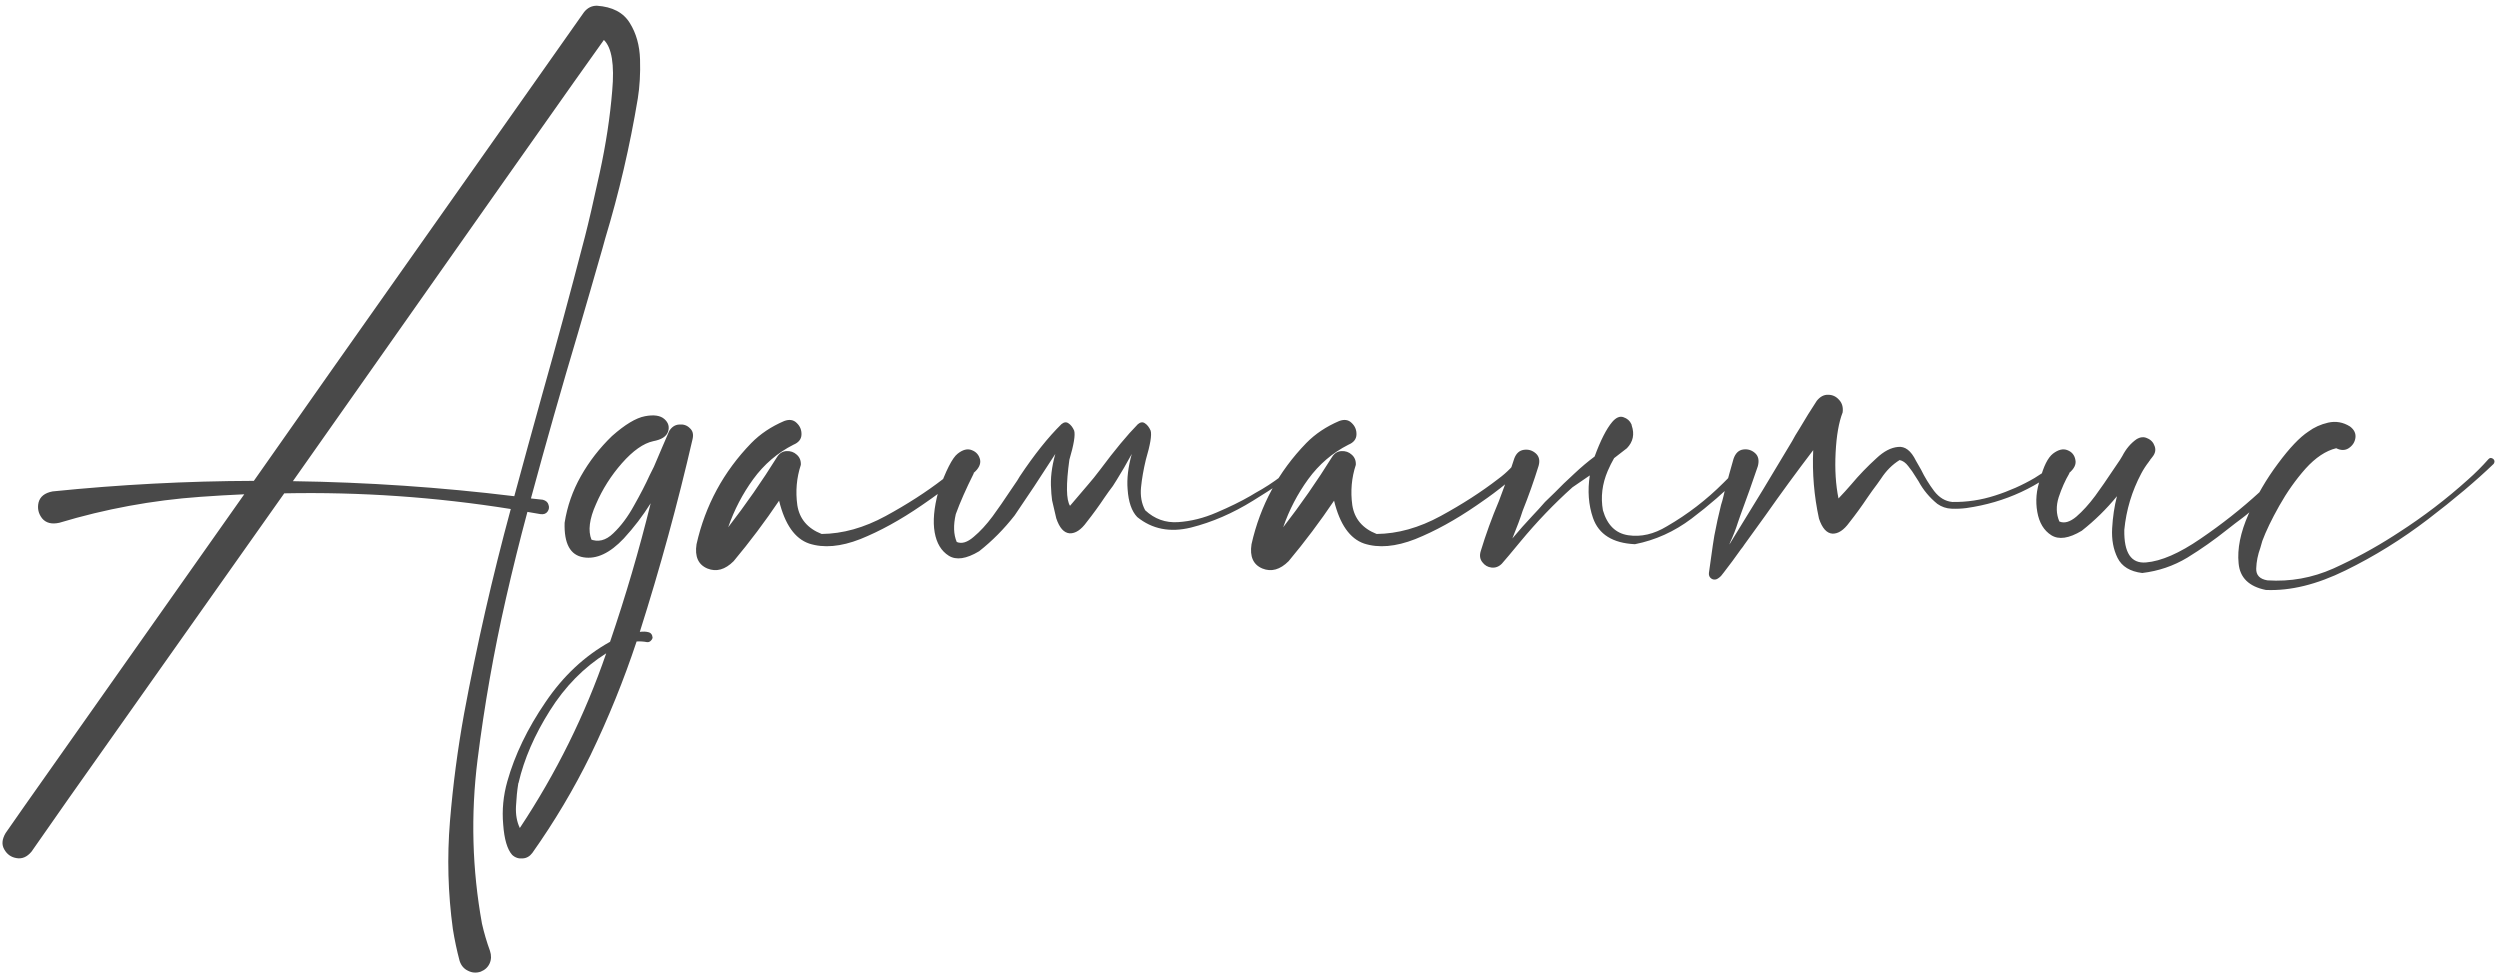 <?xml version="1.0" encoding="UTF-8"?> <svg xmlns="http://www.w3.org/2000/svg" width="351" height="137" viewBox="0 0 351 137" fill="none"> <path d="M83.797 0.803C85.984 0.952 87.526 1.761 88.424 3.229C89.323 4.666 89.802 6.373 89.862 8.35C89.922 10.326 89.817 12.153 89.547 13.83C88.439 20.509 86.912 27.067 84.965 33.506C84.846 33.925 84.726 34.359 84.606 34.809C83.468 38.792 82.315 42.775 81.147 46.758C78.841 54.484 76.64 62.226 74.543 69.982C75.112 70.042 75.666 70.102 76.206 70.162C76.655 70.282 76.924 70.522 77.014 70.881C77.134 71.21 77.089 71.525 76.879 71.824C76.67 72.124 76.34 72.243 75.891 72.184C75.262 72.064 74.648 71.959 74.049 71.869C72.971 75.882 71.968 79.925 71.04 83.998C69.332 91.485 68 99.062 67.041 106.729C66.083 114.425 66.293 122.077 67.67 129.684C67.97 131.001 68.344 132.274 68.793 133.502C69.003 134.131 68.988 134.715 68.749 135.254C68.509 135.793 68.09 136.182 67.491 136.422C66.862 136.632 66.263 136.587 65.694 136.287C65.125 136.018 64.736 135.553 64.526 134.895C64.136 133.427 63.822 131.945 63.583 130.447C62.894 125.416 62.759 120.355 63.178 115.264C63.597 110.202 64.256 105.186 65.155 100.215C66.952 90.542 69.138 80.958 71.713 71.465C61.202 69.788 50.6 69.054 39.909 69.264C33.979 77.679 28.319 85.69 22.928 93.297C17.567 100.904 13.135 107.178 9.631 112.119C6.157 117.09 4.42 119.576 4.42 119.576C3.791 120.325 3.088 120.624 2.309 120.475C1.56 120.355 0.991 119.951 0.602 119.262C0.213 118.603 0.273 117.839 0.782 116.971C1.051 116.551 4.42 111.76 10.889 102.596C17.358 93.432 25.159 82.366 34.293 69.398C32.227 69.488 30.161 69.608 28.094 69.758C21.386 70.237 14.797 71.45 8.329 73.397C7.25 73.636 6.442 73.426 5.903 72.768C5.394 72.109 5.229 71.375 5.409 70.566C5.618 69.728 6.277 69.204 7.385 68.994C16.789 68.036 26.207 67.542 35.641 67.512C39.265 62.331 42.904 57.15 46.557 51.969C56.111 38.432 64.316 26.797 71.174 17.064C78.062 7.301 81.671 2.18 82.001 1.701C82.48 1.102 83.079 0.803 83.797 0.803ZM81.911 34.045C81.971 33.835 82.045 33.551 82.135 33.191C82.644 31.215 83.333 28.235 84.202 24.252C85.07 20.269 85.654 16.436 85.954 12.752C86.283 9.068 85.894 6.688 84.786 5.609C83.887 6.837 79.185 13.486 70.68 25.555C62.175 37.624 52.322 51.624 41.122 67.557C51.514 67.706 61.876 68.41 72.207 69.668C73.495 64.906 74.798 60.16 76.116 55.428C78.122 48.33 80.054 41.203 81.911 34.045ZM93.962 60.504C94.322 59.935 94.786 59.635 95.355 59.605C95.954 59.546 96.448 59.71 96.837 60.1C97.257 60.459 97.391 60.968 97.242 61.627C95.145 70.731 92.674 79.76 89.829 88.715C90.309 88.655 90.713 88.67 91.042 88.76C91.402 88.85 91.596 89.119 91.626 89.568C91.566 89.748 91.462 89.898 91.312 90.018C91.162 90.137 90.997 90.182 90.818 90.152C90.339 90.062 89.859 90.033 89.38 90.062C87.583 95.483 85.427 100.799 82.912 106.01C80.576 110.771 77.85 115.354 74.736 119.756C74.376 120.235 73.927 120.49 73.388 120.52C72.819 120.579 72.325 120.415 71.906 120.025C71.217 119.247 70.798 117.824 70.648 115.758C70.468 113.721 70.663 111.7 71.232 109.693C72.28 105.98 74.062 102.281 76.578 98.598C79.063 94.914 82.088 92.084 85.652 90.107C87.838 83.699 89.74 77.215 91.357 70.656C90.249 72.423 88.991 74.07 87.583 75.598C85.637 77.664 83.75 78.547 81.923 78.248C80.066 77.949 79.183 76.331 79.273 73.397C79.632 71.091 80.396 68.904 81.564 66.838C82.732 64.772 84.184 62.9 85.921 61.223C87.748 59.605 89.29 58.677 90.548 58.438C91.806 58.198 92.719 58.333 93.288 58.842C93.858 59.351 94.022 59.95 93.783 60.639C93.543 61.297 92.854 61.732 91.716 61.941C90.339 62.241 88.871 63.274 87.314 65.041C85.787 66.778 84.574 68.695 83.675 70.791C82.747 72.857 82.537 74.519 83.046 75.777L82.822 75.688C83.96 76.167 85.053 75.897 86.101 74.879C87.179 73.861 88.152 72.558 89.021 70.971C89.919 69.383 90.653 67.961 91.222 66.703C91.432 66.254 91.626 65.865 91.806 65.535C92.195 64.637 92.585 63.723 92.974 62.795C93.303 62.046 93.633 61.283 93.962 60.504ZM72.984 116.252C78.105 108.525 82.148 100.35 85.113 91.725C81.968 93.701 79.333 96.382 77.206 99.766C75.05 103.18 73.583 106.564 72.804 109.918C72.774 109.948 72.759 109.993 72.759 110.053C72.609 110.981 72.505 112.029 72.445 113.197C72.385 114.365 72.564 115.383 72.984 116.252ZM135.528 64.053C135.647 63.843 135.812 63.753 136.022 63.783C136.231 63.813 136.396 63.918 136.516 64.098C136.636 64.247 136.636 64.427 136.516 64.637C135.647 65.865 134.644 66.958 133.506 67.916C132.368 68.844 131.185 69.728 129.957 70.566C129.748 70.716 129.553 70.851 129.373 70.971C126.408 73.007 123.548 74.579 120.793 75.688C118.038 76.766 115.642 76.975 113.606 76.316C111.599 75.628 110.192 73.621 109.383 70.297C107.406 73.232 105.28 76.062 103.004 78.787C101.806 79.985 100.578 80.329 99.32 79.82C98.033 79.281 97.524 78.143 97.793 76.406C99.021 70.956 101.582 66.224 105.475 62.211C106.733 60.923 108.275 59.89 110.102 59.111C110.821 58.842 111.405 58.932 111.854 59.381C112.333 59.83 112.558 60.384 112.528 61.043C112.498 61.672 112.123 62.136 111.405 62.435C109.158 63.574 107.272 65.191 105.744 67.287C104.247 69.353 103.079 71.6 102.24 74.025C104.696 70.851 106.987 67.557 109.114 64.143C109.443 63.633 109.877 63.364 110.416 63.334C110.985 63.304 111.464 63.469 111.854 63.828C112.273 64.188 112.468 64.667 112.438 65.266C111.839 67.092 111.674 68.979 111.944 70.926C112.243 72.842 113.381 74.19 115.358 74.969C118.323 74.939 121.317 74.1 124.342 72.453C127.367 70.806 130.062 69.069 132.428 67.242C133.656 66.344 134.689 65.281 135.528 64.053ZM138.235 63.469C138.265 63.469 138.28 63.454 138.28 63.424C138.28 63.454 138.265 63.469 138.235 63.469ZM185.898 63.424C185.898 63.454 185.883 63.469 185.853 63.469C185.883 63.469 185.898 63.454 185.898 63.424ZM156.788 67.377L156.249 68.231C155.86 68.74 155.47 69.279 155.081 69.848C154.303 71.016 153.464 72.169 152.566 73.307C151.787 74.385 150.993 74.909 150.185 74.879C149.376 74.819 148.747 74.115 148.298 72.768C148.118 71.959 147.924 71.12 147.714 70.252C147.624 69.533 147.579 69.009 147.579 68.68C147.459 67.212 147.654 65.565 148.163 63.738C146.127 66.913 144.225 69.788 142.458 72.363C140.961 74.28 139.299 75.957 137.472 77.394C135.675 78.473 134.252 78.682 133.204 78.023C132.156 77.365 131.497 76.272 131.228 74.744C130.958 73.217 131.123 71.33 131.722 69.084C132.8 66.059 133.713 64.262 134.462 63.693C135.181 63.124 135.84 62.96 136.439 63.199C137.068 63.439 137.457 63.888 137.607 64.547C137.726 65.176 137.412 65.805 136.663 66.434H136.753L136.708 66.478C135.63 68.635 134.791 70.537 134.193 72.184C133.833 73.741 133.878 75.044 134.327 76.092C135.016 76.391 135.81 76.152 136.708 75.373C137.607 74.624 138.49 73.666 139.359 72.498C140.227 71.3 140.976 70.222 141.605 69.264C141.964 68.725 142.248 68.305 142.458 68.006C142.698 67.676 142.937 67.302 143.177 66.883C145.213 63.828 147.16 61.387 149.017 59.56C149.376 59.261 149.706 59.216 150.005 59.426C150.334 59.635 150.604 59.98 150.814 60.459C150.993 61.058 150.769 62.421 150.14 64.547C149.661 68.021 149.691 70.177 150.23 71.016C151.398 69.638 152.266 68.62 152.835 67.961C153.284 67.452 153.838 66.763 154.497 65.894C156.504 63.199 158.256 61.088 159.753 59.56C160.112 59.261 160.442 59.216 160.741 59.426C161.071 59.635 161.34 59.98 161.55 60.459C161.73 61.058 161.505 62.421 160.876 64.547C160.547 65.924 160.322 67.212 160.202 68.41C160.082 69.638 160.277 70.716 160.786 71.644C162.104 72.872 163.646 73.426 165.413 73.307C167.21 73.187 169.007 72.738 170.804 71.959C172.631 71.18 174.218 70.402 175.566 69.623C175.745 69.503 175.97 69.368 176.239 69.219C178.815 67.811 181.091 66.074 183.068 64.008C183.217 63.828 183.382 63.768 183.562 63.828C183.741 63.858 183.876 63.948 183.966 64.098C184.056 64.247 184.041 64.412 183.921 64.592C183.622 64.951 183.307 65.266 182.978 65.535C181.151 66.943 178.8 68.53 175.925 70.297C173.08 72.064 170.175 73.322 167.21 74.07C164.275 74.789 161.76 74.295 159.663 72.588C158.885 71.779 158.435 70.477 158.316 68.68C158.196 67.212 158.39 65.565 158.9 63.738C158.151 65.116 157.447 66.329 156.788 67.377ZM213.447 64.053C213.567 63.843 213.732 63.753 213.941 63.783C214.151 63.813 214.316 63.918 214.436 64.098C214.555 64.247 214.555 64.427 214.436 64.637C213.567 65.865 212.564 66.958 211.426 67.916C210.288 68.844 209.105 69.728 207.877 70.566C207.667 70.716 207.473 70.851 207.293 70.971C204.328 73.007 201.468 74.579 198.713 75.688C195.958 76.766 193.562 76.975 191.525 76.316C189.519 75.628 188.111 73.621 187.303 70.297C185.326 73.232 183.2 76.062 180.924 78.787C179.726 79.985 178.498 80.329 177.24 79.82C175.952 79.281 175.443 78.143 175.713 76.406C176.941 70.956 179.501 66.224 183.395 62.211C184.652 60.923 186.195 59.89 188.021 59.111C188.74 58.842 189.324 58.932 189.773 59.381C190.253 59.83 190.477 60.384 190.447 61.043C190.417 61.672 190.043 62.136 189.324 62.435C187.078 63.574 185.191 65.191 183.664 67.287C182.167 69.353 180.999 71.6 180.16 74.025C182.616 70.851 184.907 67.557 187.033 64.143C187.363 63.633 187.797 63.364 188.336 63.334C188.905 63.304 189.384 63.469 189.773 63.828C190.193 64.188 190.387 64.667 190.357 65.266C189.758 67.092 189.594 68.979 189.863 70.926C190.163 72.842 191.301 74.19 193.277 74.969C196.242 74.939 199.237 74.1 202.262 72.453C205.286 70.806 207.982 69.069 210.348 67.242C211.576 66.344 212.609 65.281 213.447 64.053ZM217.188 65.894C217.218 65.894 217.233 65.88 217.233 65.85C217.233 65.88 217.218 65.894 217.188 65.894ZM209.821 78.697L209.776 78.652C209.776 78.682 209.791 78.697 209.821 78.697ZM221.007 66.523C221.995 65.595 222.953 64.787 223.882 64.098C224.72 61.822 225.544 60.204 226.352 59.246C226.891 58.617 227.416 58.393 227.925 58.572C228.464 58.752 228.838 59.081 229.048 59.56C229.078 59.62 229.093 59.68 229.093 59.74C229.512 60.968 229.287 62.031 228.419 62.93C227.91 63.319 227.311 63.783 226.622 64.322C226.293 64.891 225.993 65.49 225.724 66.119C224.945 67.946 224.72 69.788 225.05 71.644C225.649 73.711 226.832 74.879 228.599 75.148C230.395 75.418 232.207 74.999 234.034 73.891C236.939 72.213 239.589 70.177 241.985 67.781C243.183 66.613 244.306 65.385 245.354 64.098C245.594 63.858 245.834 63.768 246.073 63.828C246.313 63.888 246.477 64.023 246.567 64.232C246.657 64.472 246.582 64.712 246.343 64.951L244.366 66.838C242.21 68.994 239.919 70.986 237.493 72.812C235.067 74.639 232.417 75.837 229.542 76.406C226.427 76.257 224.466 75.029 223.657 72.723C223.028 70.896 222.878 68.904 223.208 66.748C222.459 67.257 221.651 67.811 220.782 68.41C218.207 70.716 215.766 73.262 213.46 76.047C212.202 77.574 211.334 78.607 210.854 79.147C210.435 79.566 209.956 79.745 209.417 79.686C208.878 79.626 208.444 79.371 208.114 78.922C207.785 78.503 207.71 77.993 207.89 77.394C208.608 75.029 209.462 72.678 210.45 70.342L211.483 67.557V67.512C211.903 66.493 212.277 65.445 212.606 64.367C212.876 63.648 213.325 63.244 213.954 63.154C214.583 63.065 215.137 63.229 215.616 63.648C216.095 64.068 216.23 64.652 216.02 65.4C215.362 67.527 214.613 69.638 213.774 71.734C213.475 72.693 212.996 73.981 212.337 75.598C213.235 74.519 214.164 73.471 215.122 72.453C215.751 71.794 216.35 71.135 216.919 70.477C217.069 70.327 217.533 69.878 218.311 69.129C219.06 68.35 219.959 67.482 221.007 66.523ZM289.705 63.963C289.885 63.813 290.049 63.783 290.199 63.873C290.379 63.933 290.498 64.053 290.558 64.232C290.618 64.382 290.573 64.532 290.424 64.682C286.321 68.335 281.544 70.551 276.094 71.33C275.405 71.42 274.701 71.45 273.982 71.42C273.263 71.39 272.605 71.165 272.006 70.746C270.898 69.848 270.014 68.784 269.355 67.557C269.235 67.377 269.101 67.167 268.951 66.928C268.651 66.419 268.307 65.924 267.918 65.445C267.558 64.966 267.154 64.682 266.705 64.592C265.687 65.221 264.818 66.089 264.099 67.197C263.92 67.467 263.74 67.721 263.56 67.961C263.081 68.59 262.617 69.234 262.168 69.893C261.389 71.061 260.551 72.213 259.652 73.352C258.873 74.43 258.08 74.954 257.271 74.924C256.463 74.864 255.834 74.16 255.385 72.812C254.696 69.638 254.426 66.434 254.576 63.199C252.27 66.224 250.024 69.294 247.838 72.408C246.849 73.756 245.876 75.103 244.918 76.451C244.768 76.691 244.603 76.915 244.424 77.125C243.645 78.233 242.836 79.326 241.998 80.404C241.938 80.494 241.878 80.569 241.818 80.629C241.638 80.898 241.384 81.123 241.054 81.303C240.755 81.422 240.485 81.393 240.246 81.213C240.006 81.033 239.901 80.779 239.931 80.449C240.051 79.611 240.171 78.757 240.291 77.889C240.411 76.99 240.545 76.092 240.695 75.193C240.965 73.756 241.279 72.318 241.638 70.881C241.758 70.522 241.863 70.147 241.953 69.758C242.013 69.458 242.088 69.144 242.178 68.814C242.597 67.227 243.001 65.76 243.39 64.412C243.66 63.633 244.109 63.199 244.738 63.109C245.367 63.02 245.921 63.184 246.4 63.603C246.879 64.023 247.014 64.637 246.804 65.445C246.056 67.662 245.247 69.938 244.379 72.273C244.259 72.633 244.139 72.977 244.019 73.307C243.72 74.265 243.345 75.223 242.896 76.182C242.866 76.272 242.836 76.361 242.806 76.451C243.016 76.092 243.226 75.747 243.435 75.418C246.161 71.016 248.886 66.523 251.611 61.941C251.761 61.672 251.911 61.402 252.06 61.133C252.24 60.833 252.435 60.519 252.644 60.19C253.453 58.812 254.261 57.509 255.07 56.281C255.549 55.682 256.088 55.398 256.687 55.428C257.286 55.428 257.795 55.667 258.215 56.147C258.634 56.596 258.799 57.18 258.709 57.898C258.17 59.276 257.84 61.163 257.72 63.559C257.601 65.924 257.735 68.066 258.125 69.982C258.754 69.324 259.353 68.665 259.922 68.006C261 66.718 262.183 65.49 263.47 64.322C264.489 63.364 265.492 62.84 266.48 62.75C267.469 62.63 268.307 63.274 268.996 64.682C269.206 65.071 269.445 65.49 269.715 65.939C270.224 66.988 270.838 67.991 271.556 68.949C272.275 69.878 273.129 70.387 274.117 70.477C276.153 70.507 278.145 70.207 280.092 69.578C282.068 68.949 283.925 68.126 285.662 67.107C287.159 66.209 288.507 65.161 289.705 63.963ZM290.661 66.299C290.661 66.329 290.646 66.344 290.616 66.344C290.646 66.344 290.661 66.329 290.661 66.299ZM322.196 63.963C323.124 63.693 323.514 63.798 323.364 64.277C323.214 64.727 322.735 65.4 321.926 66.299C321.118 67.167 320.189 68.081 319.141 69.039C318.093 69.967 317.15 70.791 316.311 71.51C315.503 72.199 315.008 72.603 314.829 72.723C314.14 73.232 313.436 73.771 312.717 74.34C310.921 75.777 309.049 77.095 307.102 78.293C305.156 79.461 303.044 80.18 300.768 80.449C299.061 80.24 297.908 79.536 297.309 78.338C296.71 77.14 296.456 75.747 296.546 74.16C296.635 72.573 296.86 71.076 297.219 69.668C295.752 71.465 294.105 73.082 292.278 74.519C290.481 75.598 289.059 75.807 288.01 75.148C286.962 74.49 286.303 73.397 286.034 71.869C285.764 70.342 285.899 68.814 286.438 67.287C286.917 65.46 287.516 64.262 288.235 63.693C288.984 63.124 289.658 62.96 290.256 63.199C290.885 63.439 291.26 63.888 291.38 64.547C291.529 65.176 291.23 65.805 290.481 66.434C290.511 66.434 290.541 66.434 290.571 66.434C290.601 66.404 290.616 66.374 290.616 66.344C290.586 66.374 290.556 66.419 290.526 66.478C289.957 67.437 289.463 68.545 289.044 69.803C288.654 71.031 288.684 72.169 289.133 73.217C289.822 73.516 290.616 73.292 291.514 72.543C292.413 71.764 293.296 70.791 294.165 69.623C295.033 68.425 295.782 67.347 296.411 66.389C296.77 65.85 297.055 65.43 297.264 65.131C297.504 64.801 297.743 64.427 297.983 64.008C298.492 63.02 299.151 62.241 299.96 61.672C300.499 61.342 301.008 61.297 301.487 61.537C301.996 61.747 302.34 62.121 302.52 62.66C302.7 63.169 302.595 63.663 302.206 64.143C302.086 64.292 301.981 64.427 301.891 64.547C301.861 64.547 301.846 64.547 301.846 64.547L301.891 64.592C301.861 64.622 301.816 64.667 301.756 64.727C301.727 64.757 301.712 64.787 301.712 64.816C301.292 65.356 300.933 65.909 300.633 66.478C299.316 68.964 298.522 71.6 298.253 74.385C298.193 77.619 299.211 79.147 301.307 78.967C303.434 78.787 305.979 77.679 308.944 75.643C311.939 73.606 314.709 71.42 317.255 69.084C319.8 66.748 321.447 65.041 322.196 63.963ZM349.386 64.457C349.536 64.307 349.686 64.262 349.835 64.322C350.015 64.382 350.135 64.487 350.195 64.637C350.255 64.787 350.225 64.951 350.105 65.131C347.649 67.497 344.58 70.087 340.896 72.902C337.212 75.717 333.349 78.113 329.306 80.09C325.293 82.066 321.565 82.98 318.121 82.83C315.755 82.351 314.482 81.108 314.302 79.102C314.093 77.065 314.557 74.759 315.695 72.184C316.833 69.608 318.21 67.242 319.828 65.086C321.445 62.9 322.867 61.402 324.095 60.594C324.904 59.995 325.832 59.575 326.88 59.336C327.958 59.096 328.977 59.276 329.935 59.875C330.534 60.324 330.789 60.863 330.699 61.492C330.609 62.091 330.294 62.57 329.755 62.93C329.246 63.259 328.662 63.259 328.003 62.93C326.536 63.289 325.098 64.247 323.691 65.805C322.313 67.362 321.085 69.099 320.007 71.016C318.929 72.932 318.136 74.579 317.626 75.957C317.537 76.257 317.447 76.571 317.357 76.9C316.998 77.889 316.803 78.862 316.773 79.82C316.743 80.749 317.267 81.303 318.345 81.482C321.55 81.692 324.634 81.138 327.599 79.82C330.564 78.473 333.379 76.945 336.044 75.238C336.314 75.059 336.569 74.894 336.808 74.744C340.252 72.528 343.486 70.057 346.511 67.332C347.529 66.434 348.488 65.475 349.386 64.457Z" fill="#494949"></path> </svg> 